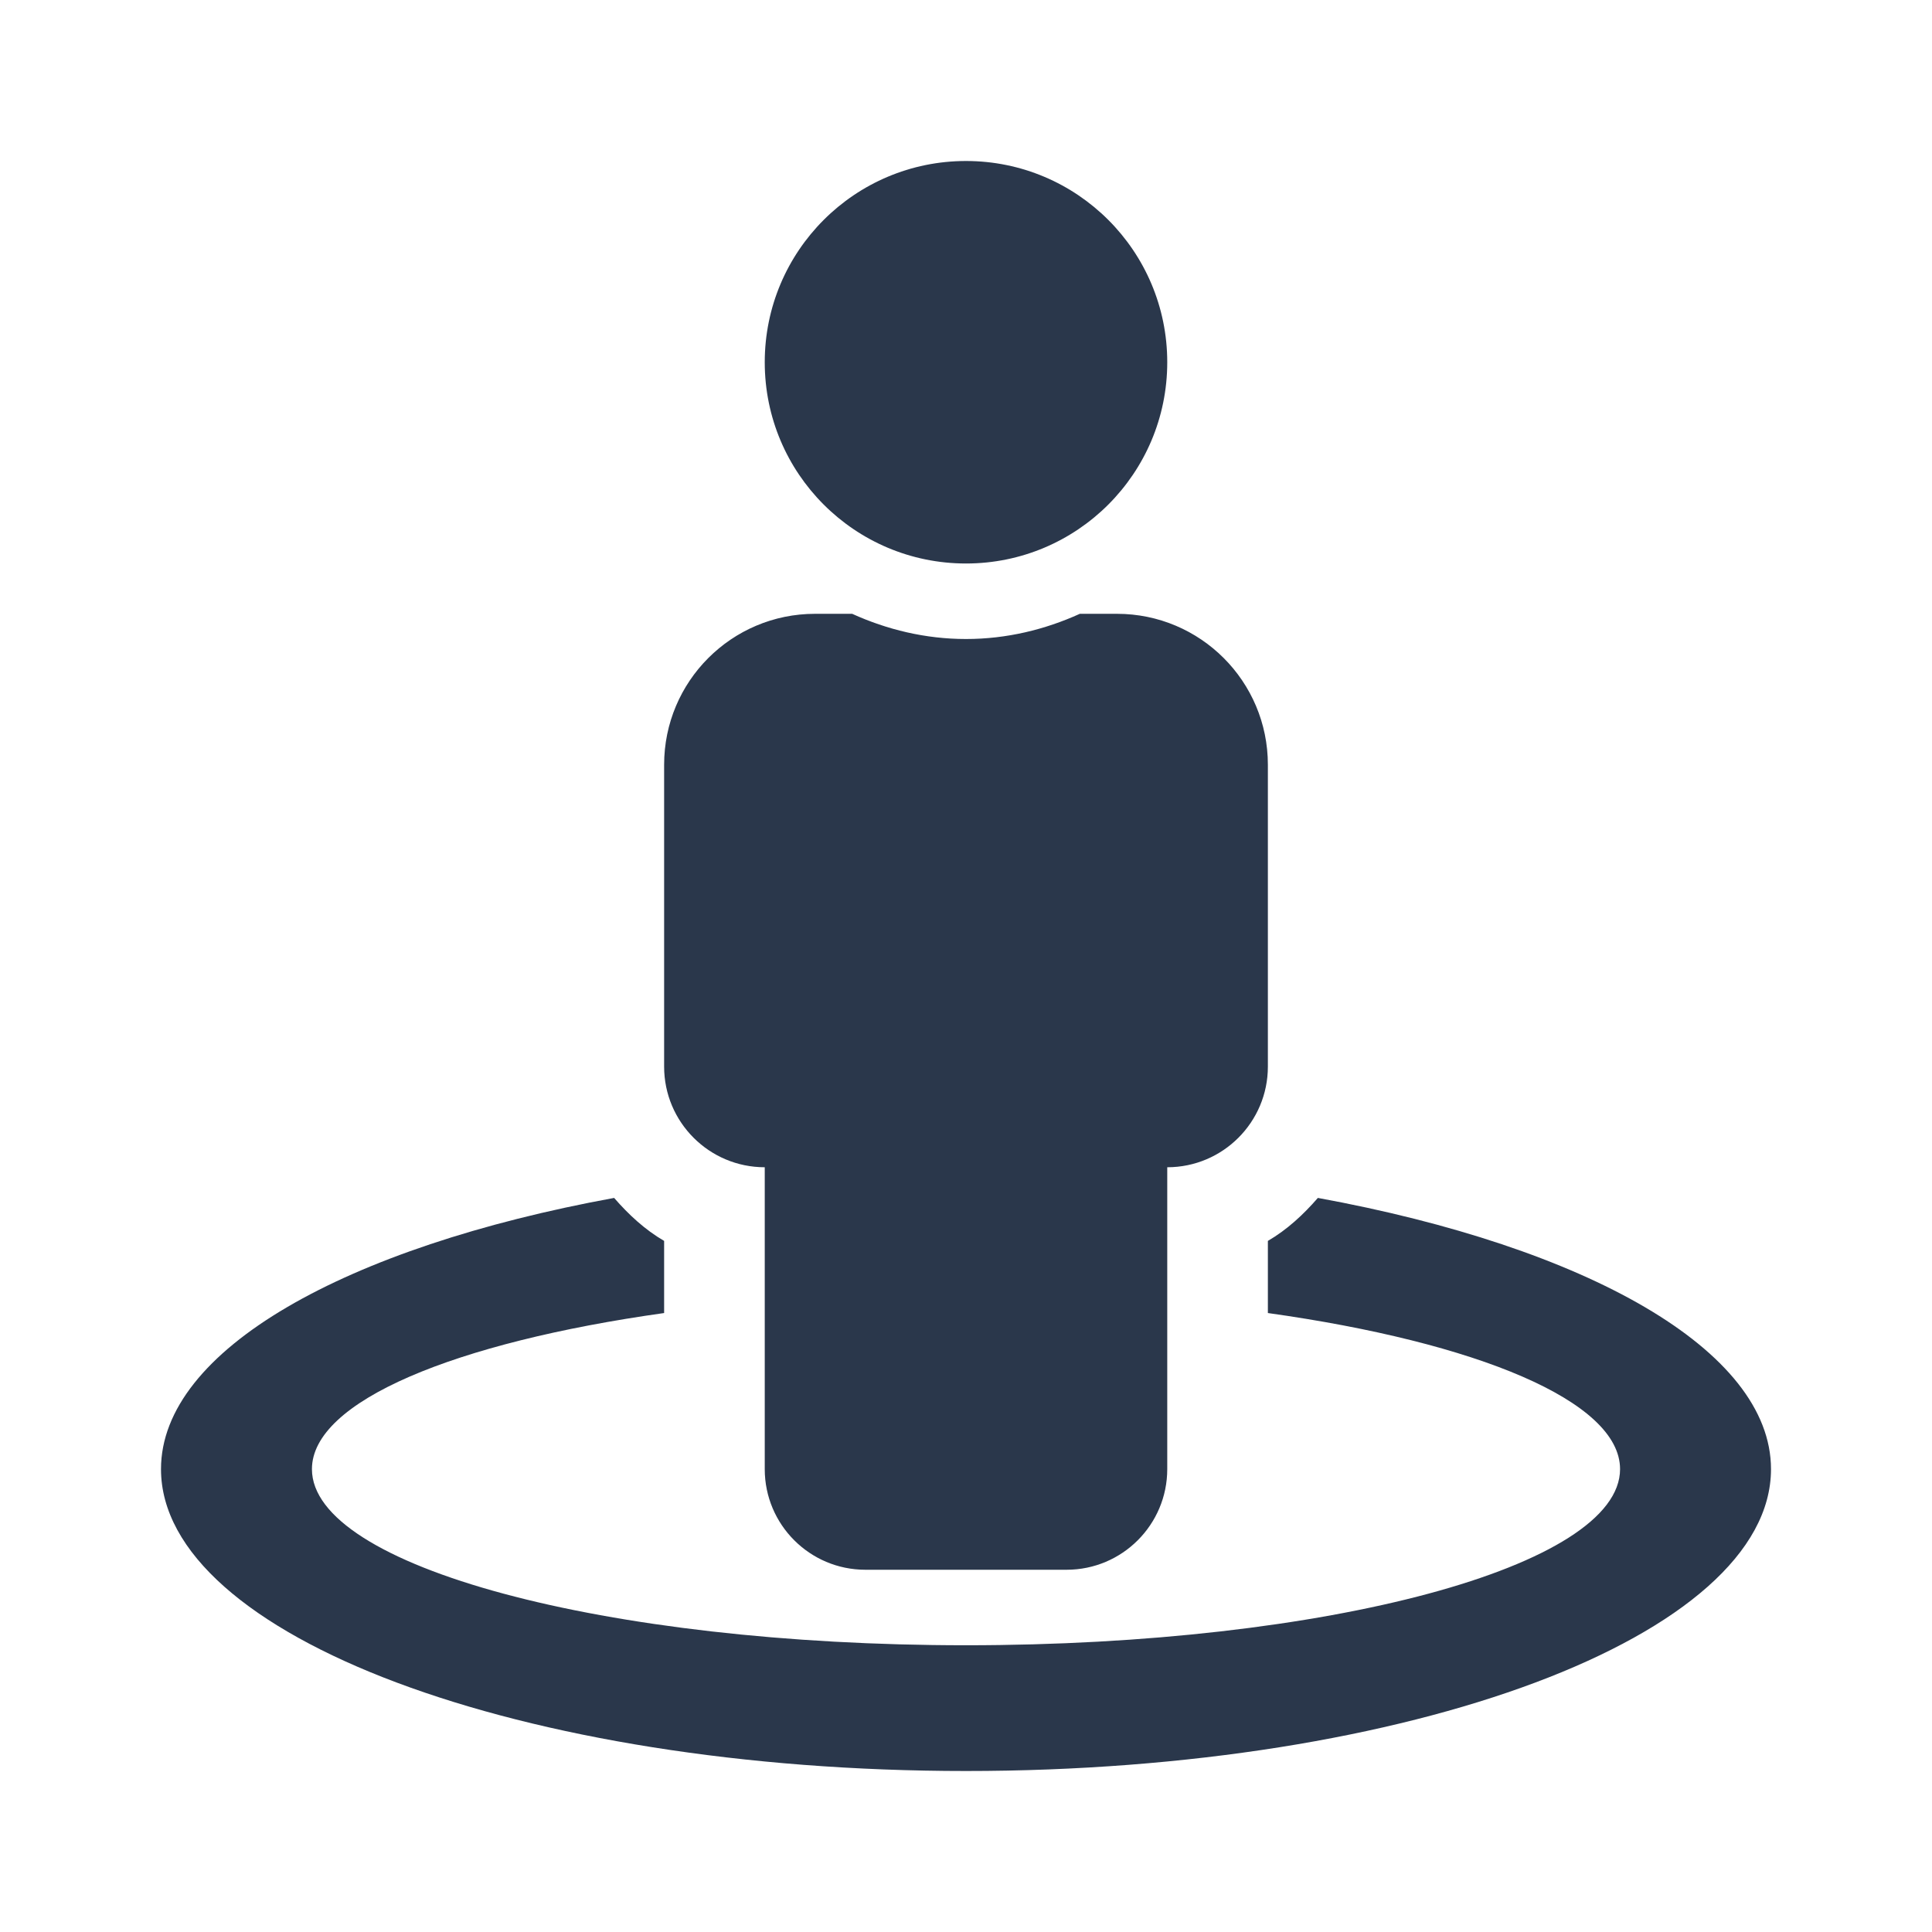 <svg width="24" height="24" viewBox="0 0 24 24" fill="none" xmlns="http://www.w3.org/2000/svg">
<g id="street-view">
<path id="Vector" d="M16.371 14.881C16.191 15.088 15.989 15.276 15.75 15.415V16.311C18.348 16.675 20.125 17.406 20.125 18.25C20.125 19.458 16.488 20.438 12 20.438C7.513 20.438 3.875 19.458 3.875 18.25C3.875 17.406 5.652 16.676 8.25 16.311V15.415C8.011 15.276 7.809 15.088 7.629 14.881C4.3 15.49 2 16.768 2 18.25C2 20.321 6.477 22 12 22C17.523 22 22 20.321 22 18.25C22 16.768 19.7 15.49 16.371 14.881ZM12 7C13.381 7 14.5 5.881 14.5 4.5C14.5 3.119 13.381 2 12 2C10.619 2 9.5 3.119 9.5 4.5C9.5 5.881 10.619 7 12 7ZM9.5 14.5V18.25C9.5 18.94 10.06 19.5 10.75 19.5H13.25C13.94 19.5 14.5 18.94 14.5 18.25V14.5C15.19 14.5 15.75 13.94 15.75 13.25V9.5C15.75 8.464 14.911 7.625 13.875 7.625H13.414C12.982 7.821 12.505 7.938 12 7.938C11.495 7.938 11.018 7.821 10.586 7.625H10.125C9.089 7.625 8.25 8.464 8.25 9.5V13.25C8.25 13.94 8.81 14.5 9.5 14.5Z" fill="#2A374B"/>
</g>
</svg>
